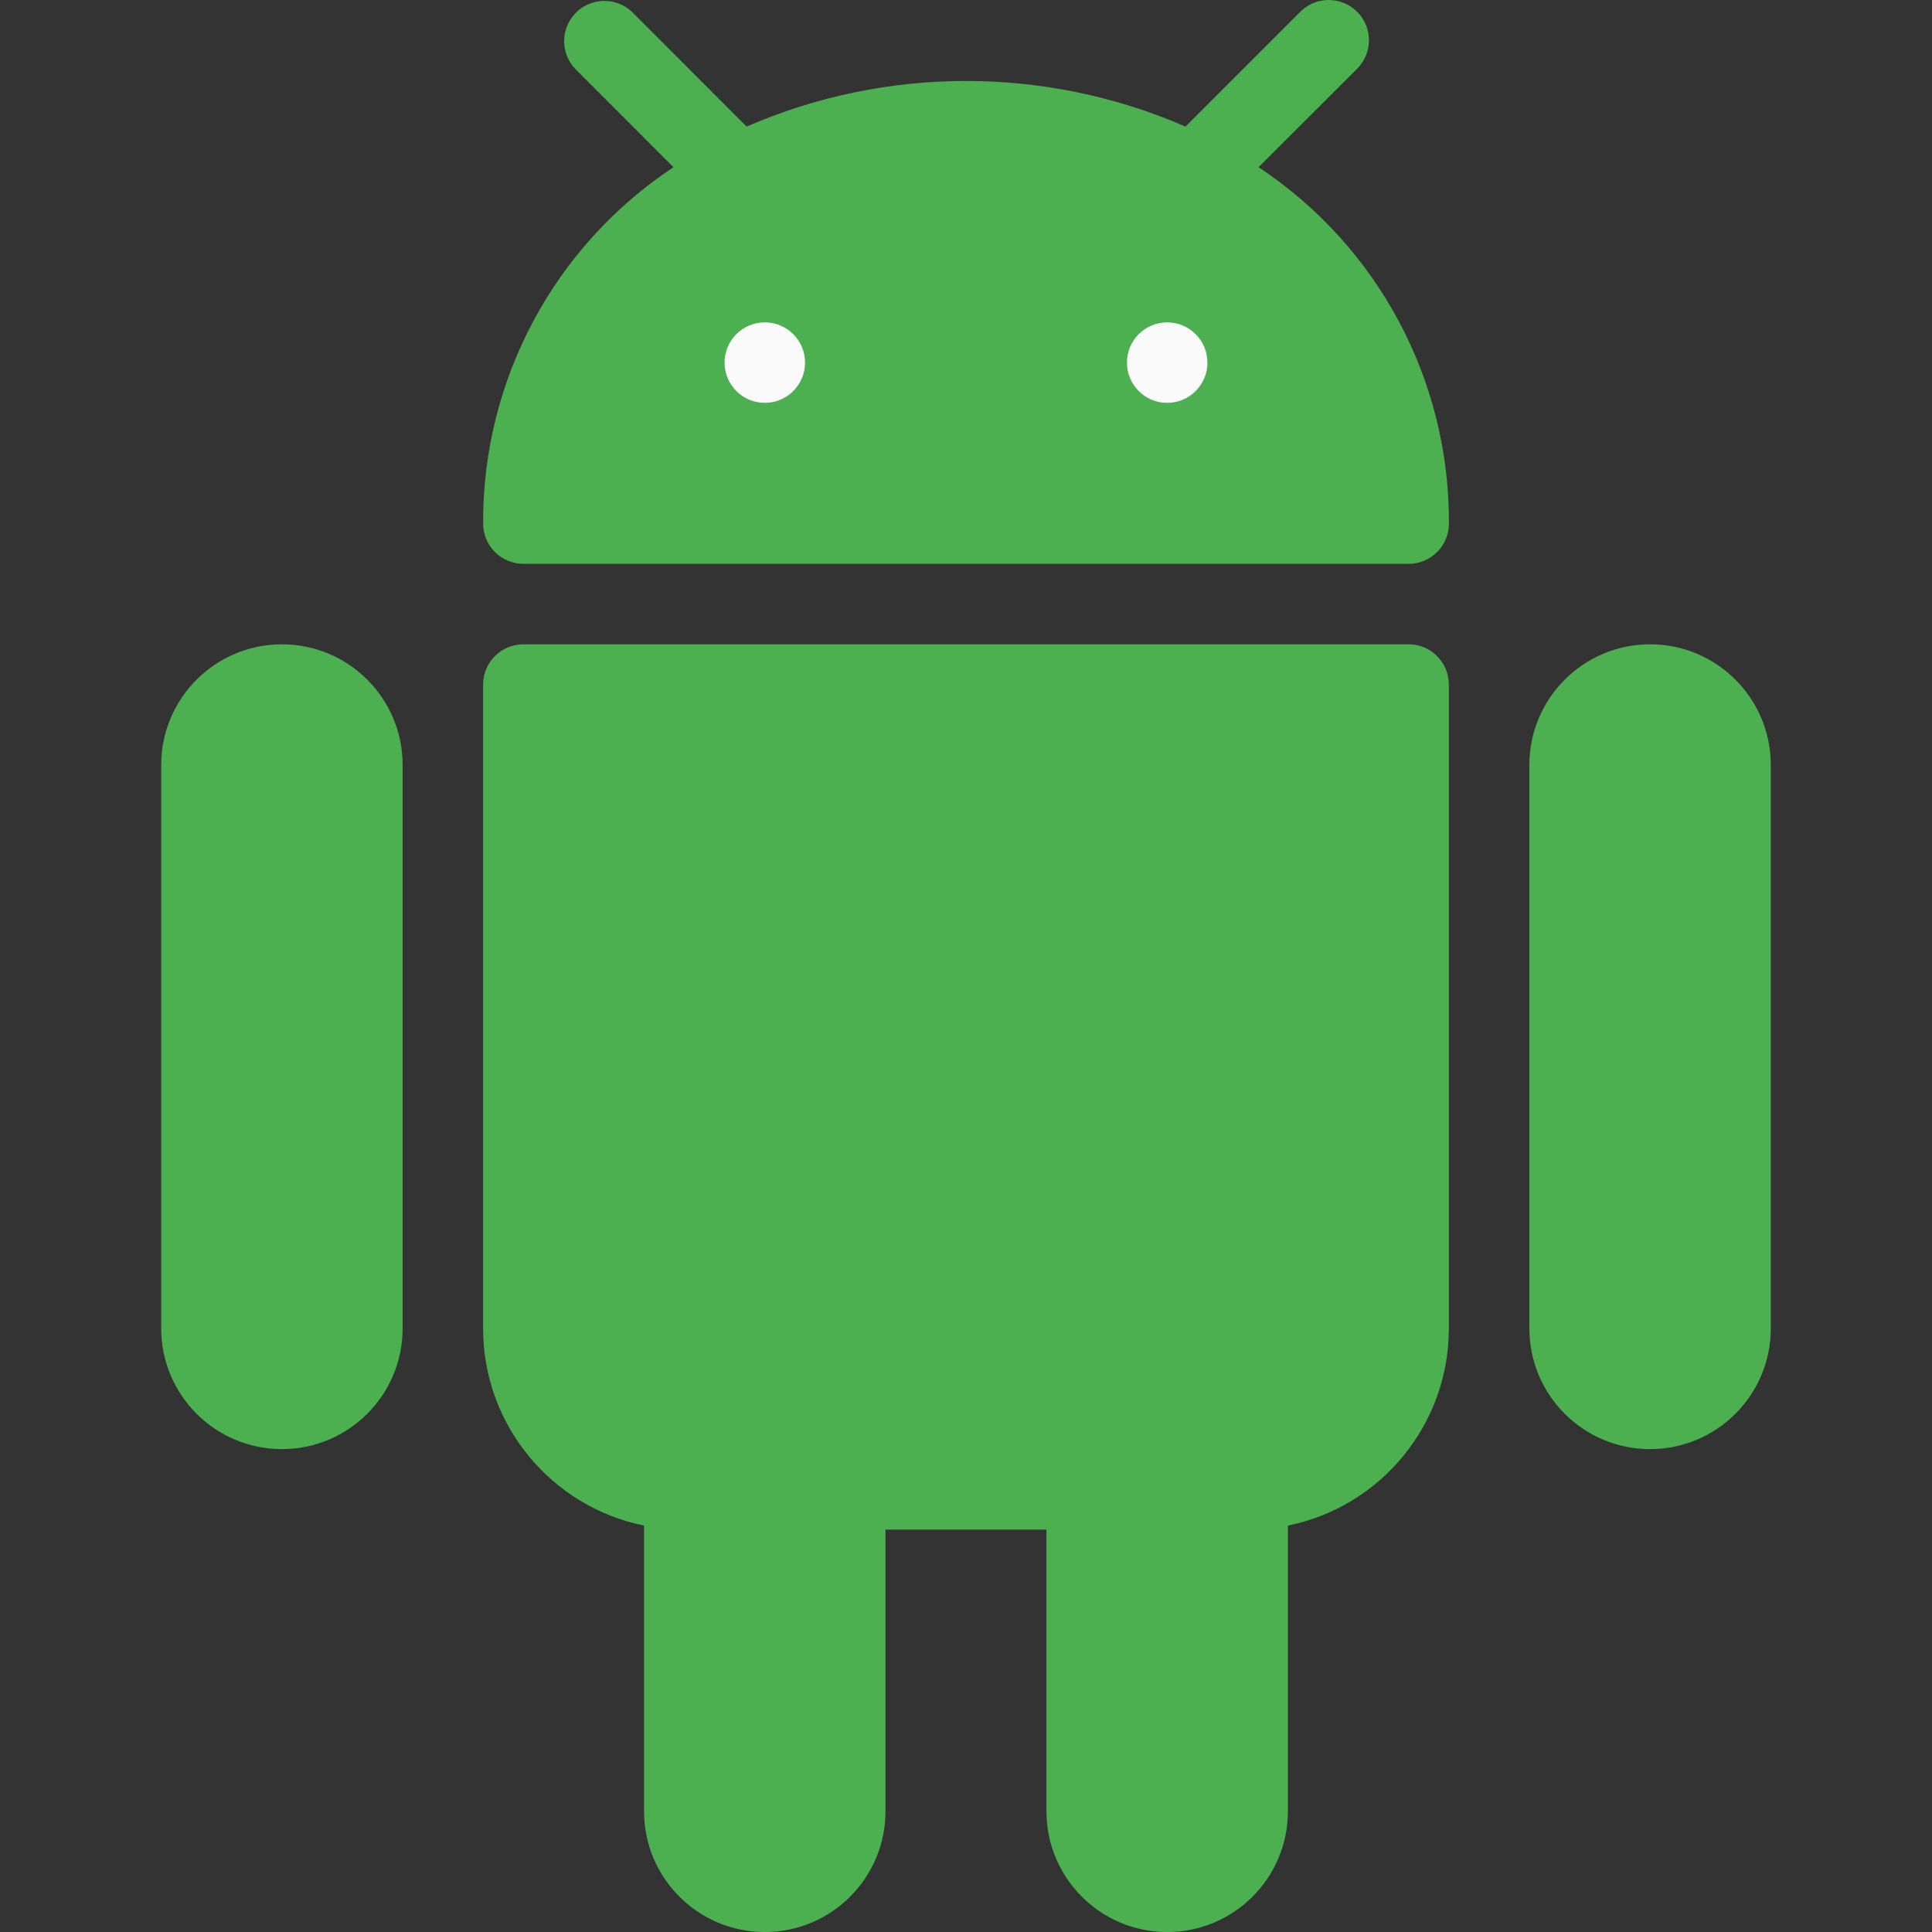 <svg viewBox="0 0 512.12 512.12" xmlns="http://www.w3.org/2000/svg">
 <rect x="0" y="0" width="512.12" height="512.12" fill="#333333" stroke="none"/>
 <g fill="#4CAF50">
  <path d="m74.727 170.79c-17.673 0-32 14.327-32 32v149.33c0 17.673 14.327 32 32 32s32-14.327 32-32v-149.33c0-17.673-14.327-32-32-32z"/>
  <path d="m437.39 170.79c-17.673 0-32 14.327-32 32v149.33c0 17.673 14.327 32 32 32s32-14.327 32-32v-149.33c0-17.673-14.326-32-32-32z"/>
  <path d="m373.39 170.79h-234.67c-5.891 0-10.667 4.776-10.667 10.667v170.67c-5e-3 25.348 17.831 47.197 42.667 52.267v75.733c0 17.673 14.327 32 32 32s32-14.327 32-32v-74.667h42.667v74.667c0 17.673 14.327 32 32 32s32-14.327 32-32v-75.733c24.836-5.07 42.672-26.919 42.667-52.267v-170.67c-1e-3 -5.891-4.777-10.667-10.668-10.667z"/>
  <path d="m333.61 44.323 26.005-25.984c4.237-4.093 4.354-10.845 0.262-15.083-4.093-4.237-10.845-4.354-15.083-0.262-0.089 0.086-0.176 0.173-0.262 0.262l-30.293 30.294c-37.102-16.117-79.229-16.117-116.33 0l-30.293-30.315c-4.237-4.093-10.99-3.975-15.083 0.262-3.992 4.134-3.992 10.687 0 14.82l25.984 26.005c-31.677 20.96-50.649 56.481-50.453 94.464 0 5.891 4.776 10.667 10.667 10.667h234.67c5.891 0 10.667-4.776 10.667-10.667 0.195-37.982-18.777-73.503-50.454-94.463z"/>
 </g>
 <g fill="#FAFAFA">
  <circle cx="202.73" cy="96.12" r="10.667"/>
  <circle cx="309.39" cy="96.12" r="10.667"/>
 </g>
</svg>
